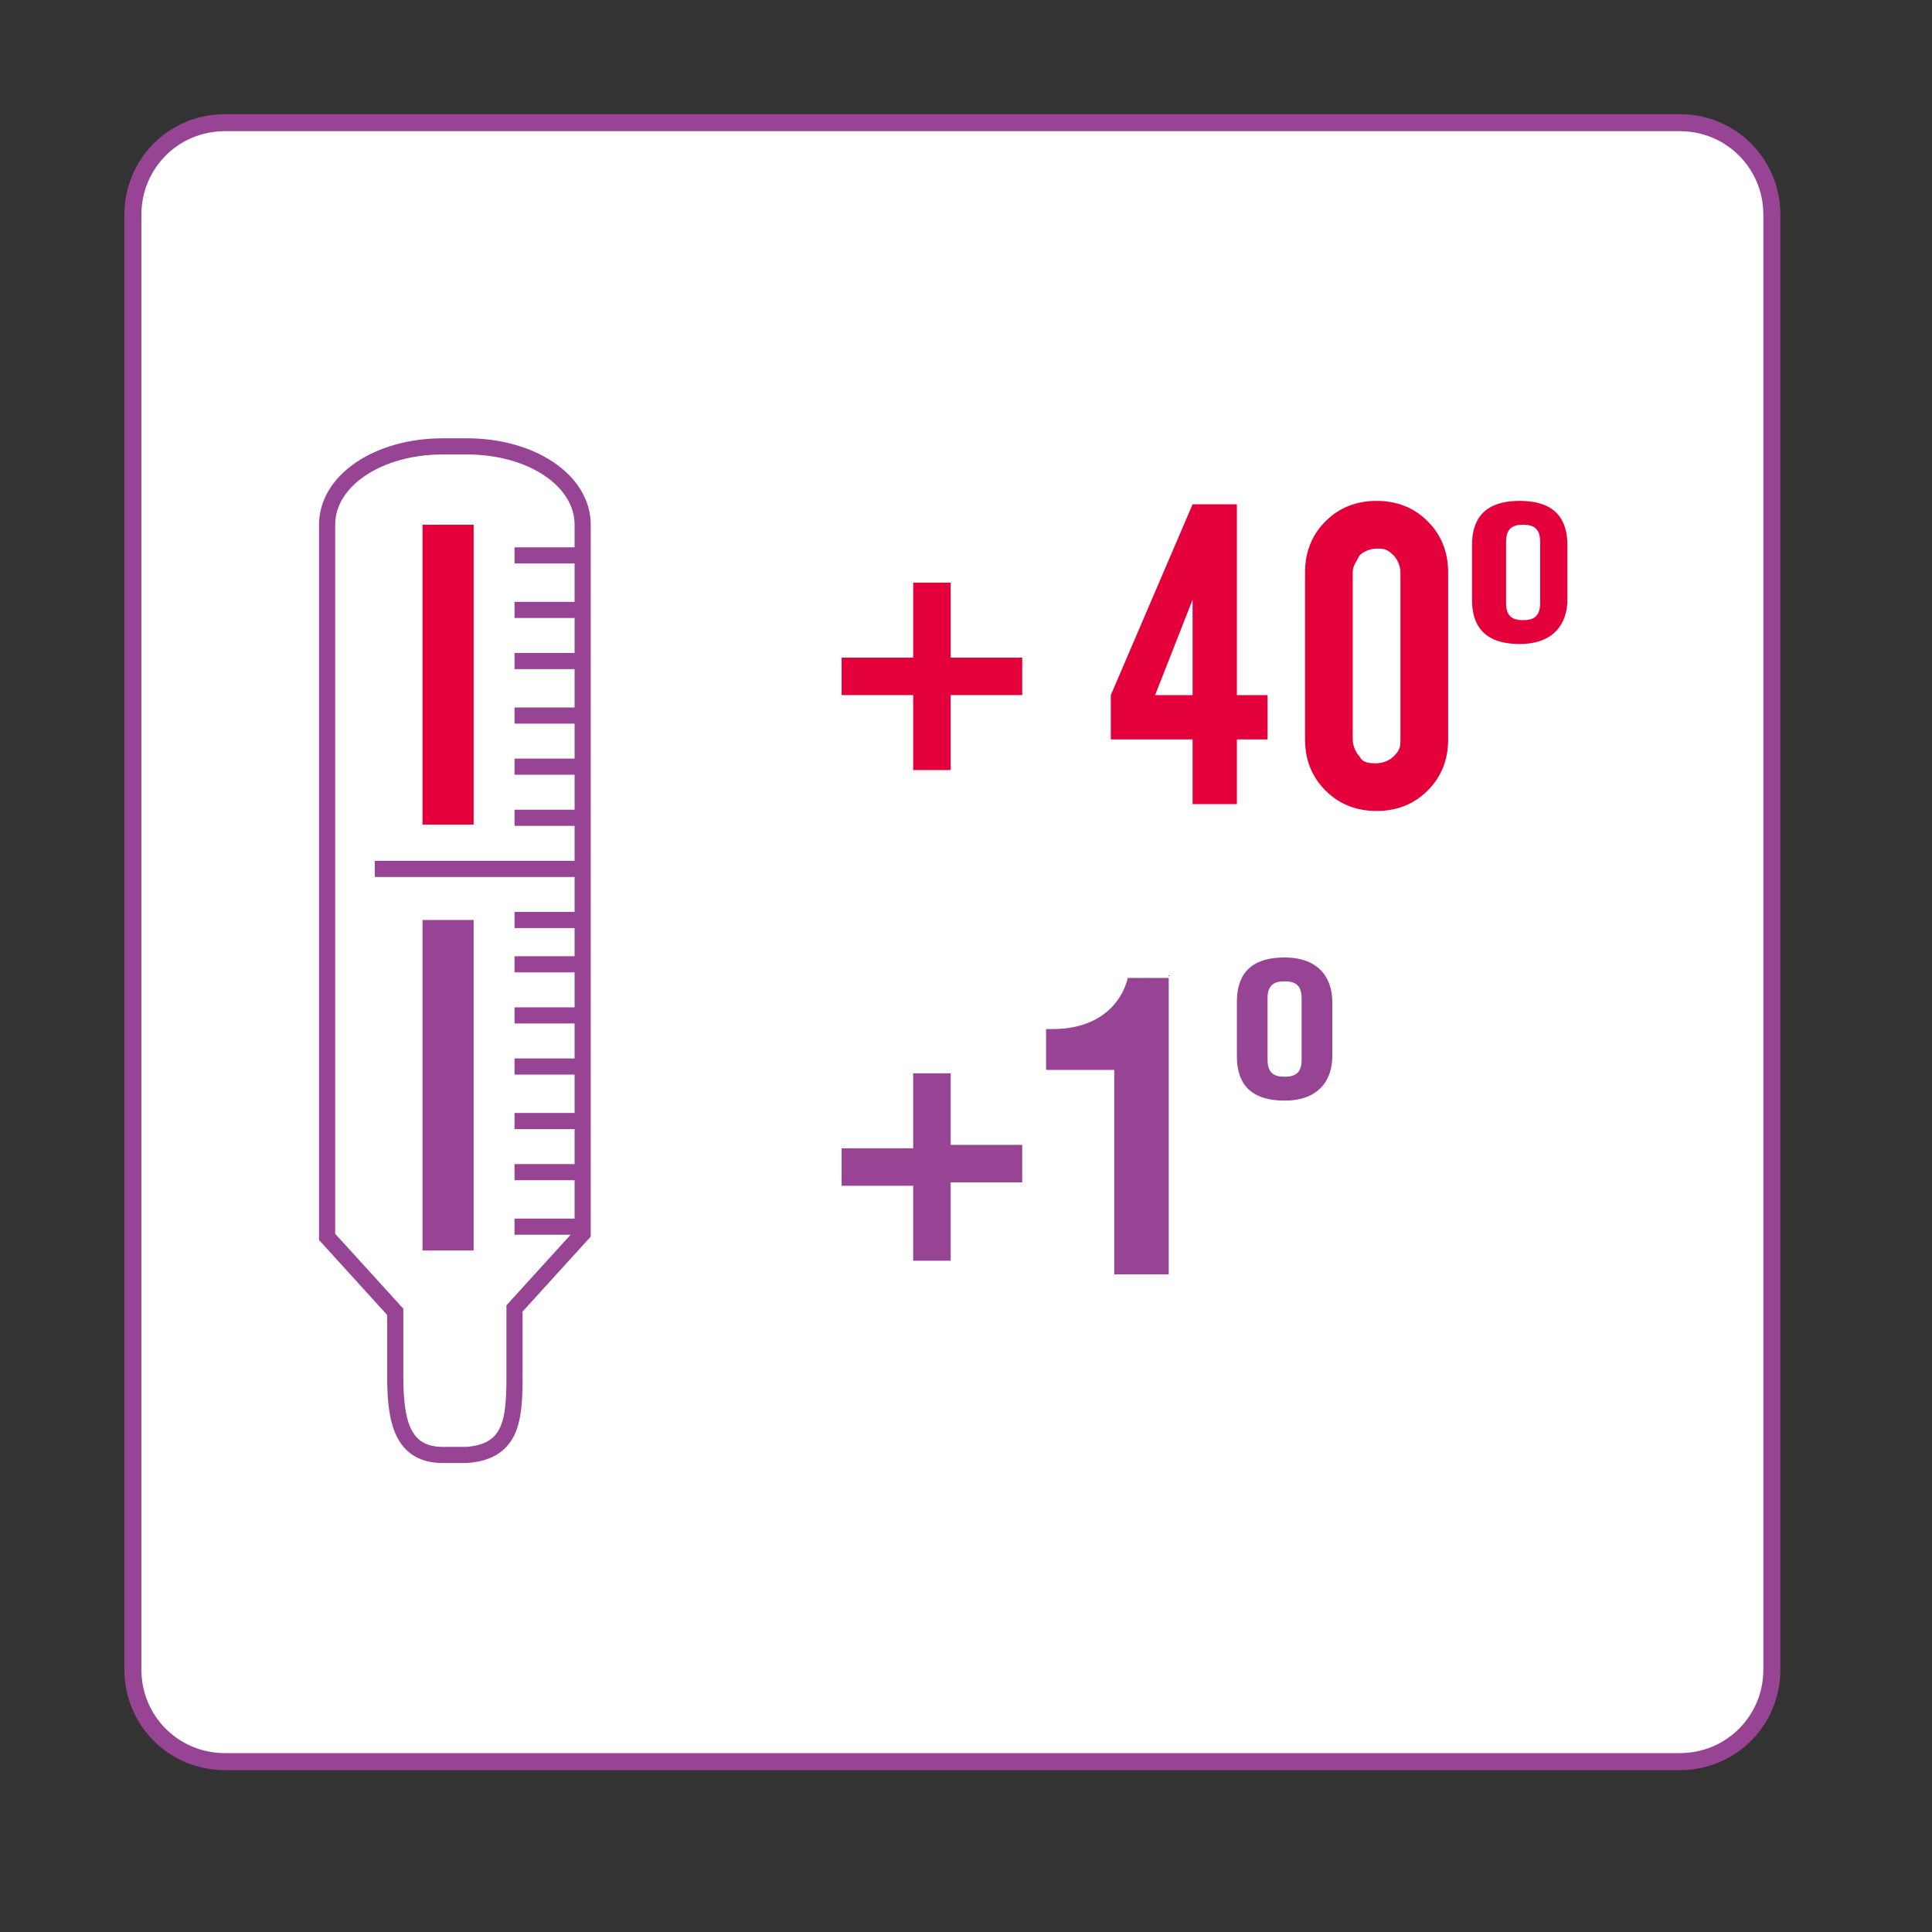 <?xml version="1.0" encoding="UTF-8"?>
<!-- Generator: Adobe Illustrator 27.1.1, SVG Export Plug-In . SVG Version: 6.00 Build 0)  -->
<svg xmlns="http://www.w3.org/2000/svg" xmlns:xlink="http://www.w3.org/1999/xlink" version="1.1" id="Слой_1" x="0px" y="0px" viewBox="0 0 56.7 56.7" style="enable-background:new 0 0 56.7 56.7;" xml:space="preserve">
<rect x="0" y="0" width="56.7" height="56.7" fill="#333333" stroke="none"/>
<style type="text/css">
	.st0{fill:#FFFFFF;stroke:#964493;stroke-width:0.5;}
	.st1{fill:none;stroke:#964493;stroke-width:0.474;}
	.st2{fill:#E4003A;}
	.st3{fill:#964493;}
</style>
<g>
	<path class="st0" d="M52,49c0,1.5-1.2,2.7-2.7,2.7H6.6c-1.5,0-2.7-1.2-2.7-2.7V6.3c0-1.5,1.2-2.7,2.7-2.7h42.7   c1.5,0,2.7,1.2,2.7,2.7V49L52,49z"></path>
</g>
<path class="st1" d="M17.1,36.2l-2,2.2v2c0,1.3-0.1,2.2-1.4,2.3H13c-1.2,0-1.4-1-1.4-2.3v-1.9l-2-2.2V15.4c0-1.3,1.5-2.3,3.4-2.3  h0.7c1.9,0,3.4,1,3.4,2.3V36.2L17.1,36.2z M11,25.5h6"></path>
<polygon class="st2" points="13.9,24.2 12.4,24.2 12.4,15.4 13.9,15.4 "></polygon>
<polygon class="st3" points="13.9,36.7 12.4,36.7 12.4,27 13.9,27 "></polygon>
<path class="st1" d="M15.1,27h2 M15.1,24h2 M15.1,22.5h2 M15.1,21h2 M15.1,19.4h2 M15.1,17.9h2 M15.1,16.3h2 M15.1,36h2 M15.1,34.4  h2 M15.1,32.9h2 M15.1,31.3h2 M15.1,29.8h2 M15.1,28.3h2"></path>
<g>
	<path class="st2" d="M27.9,17.1v2.2H30v1.1h-2.1v2.2h-1.1v-2.2h-2.1v-1.1h2.1v-2.2H27.9z"></path>
</g>
<g>
	<path class="st2" d="M46,16v1.6c0,0.7-0.4,1.3-1.4,1.3c-1.1,0-1.4-0.6-1.4-1.3V16c0-0.7,0.3-1.3,1.4-1.3S46,15.3,46,16z M44.2,15.9   v1.8c0,0.4,0.2,0.5,0.5,0.5s0.5-0.1,0.5-0.5v-1.8c0-0.4-0.2-0.5-0.5-0.5C44.4,15.4,44.2,15.5,44.2,15.9z"></path>
</g>
<g>
	<path class="st3" d="M27.9,31.4v2.2H30v1.1h-2.1V37h-1.1v-2.2h-2.1v-1.1h2.1v-2.2h1.1V31.4z"></path>
	<path class="st3" d="M34.3,28.6v8.8h-1.6v-6h-2v-1.2h0.2c1.3,0,2-0.7,2.2-1.5h1.2V28.6z"></path>
</g>
<g>
	<path class="st3" d="M39.1,29.4V31c0,0.7-0.4,1.3-1.4,1.3c-1.1,0-1.4-0.6-1.4-1.3v-1.6c0-0.7,0.3-1.3,1.4-1.3   C38.7,28.1,39.1,28.7,39.1,29.4z M37.2,29.3v1.8c0,0.4,0.2,0.5,0.5,0.5s0.5-0.1,0.5-0.5v-1.8c0-0.4-0.2-0.5-0.5-0.5   C37.4,28.8,37.2,28.9,37.2,29.3z"></path>
</g>
<g>
	<path class="st2" d="M32.6,20.4l2.4-5.6h1.3v5.6h0.9v1.3h-0.9v1.9H35v-1.9h-2.4V20.4z M35,20.4v-2.8l-1.1,2.8H35z"></path>
	<path class="st2" d="M42.5,21.7c0,0.6-0.2,1.1-0.6,1.5c-0.4,0.4-0.9,0.6-1.5,0.6c-0.6,0-1.1-0.2-1.5-0.6c-0.4-0.4-0.6-0.9-0.6-1.5   v-4.9c0-0.6,0.2-1.1,0.6-1.5c0.4-0.4,0.9-0.6,1.5-0.6c0.6,0,1.1,0.2,1.5,0.6c0.4,0.4,0.6,0.9,0.6,1.5V21.7z M41.1,16.8   c0-0.2-0.1-0.4-0.2-0.5c-0.2-0.2-0.3-0.2-0.5-0.2c-0.2,0-0.4,0.1-0.5,0.2c-0.1,0.2-0.2,0.3-0.2,0.5v4.9c0,0.2,0.1,0.4,0.2,0.5   c0.1,0.2,0.3,0.2,0.5,0.2c0.2,0,0.4-0.1,0.5-0.2c0.2-0.2,0.2-0.3,0.2-0.5V16.8z"></path>
</g>
</svg>
